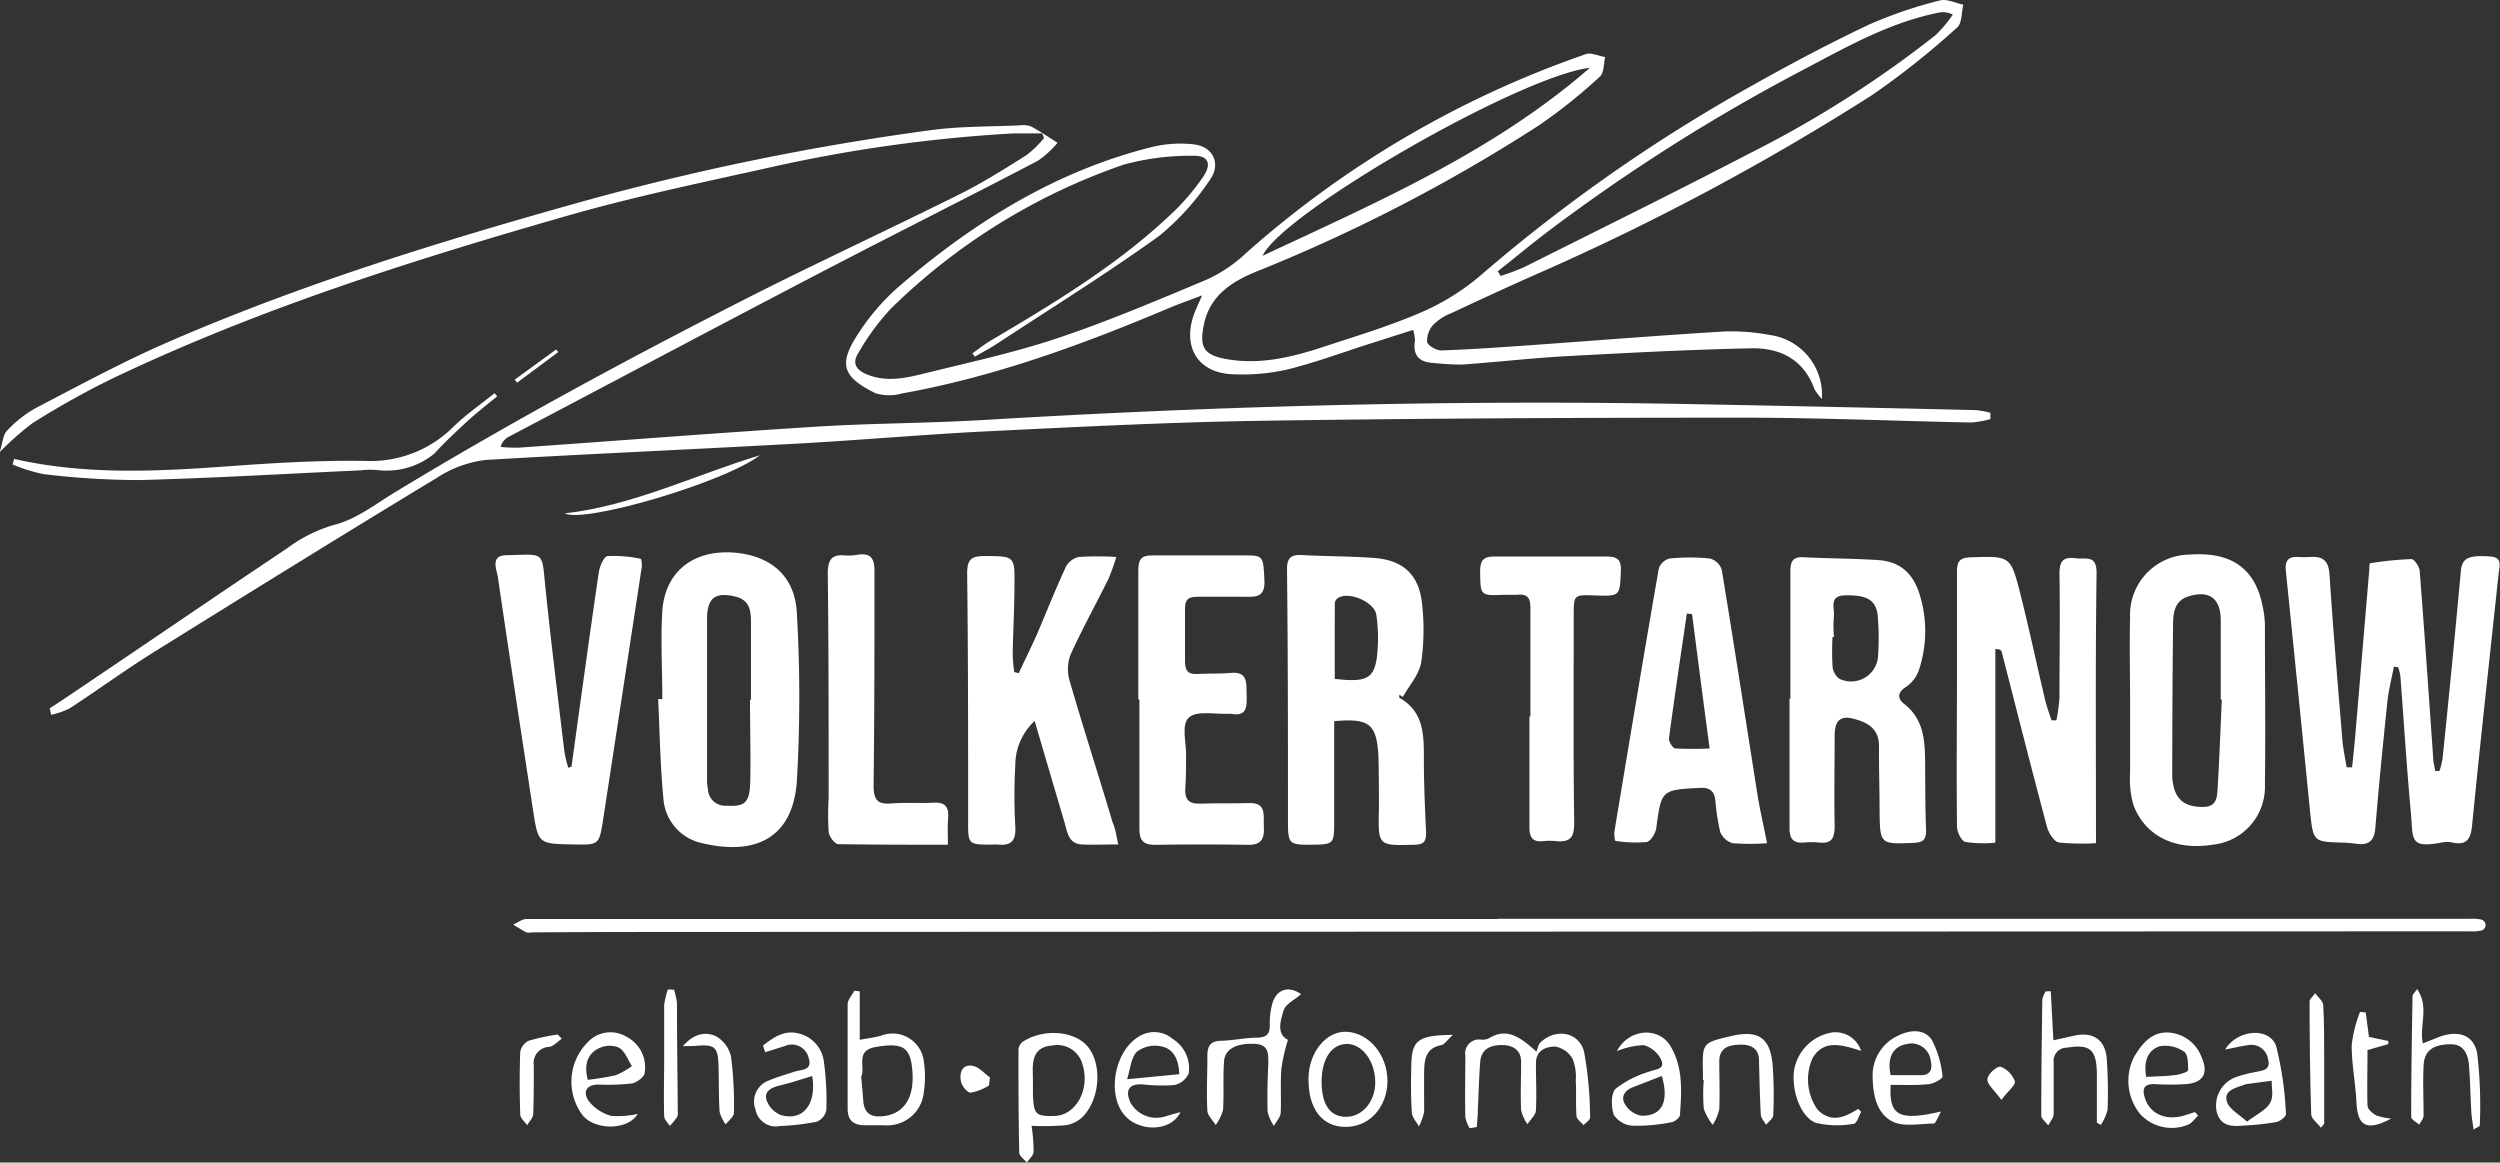 <?xml version="1.0" encoding="UTF-8"?> <svg xmlns="http://www.w3.org/2000/svg" viewBox="0 0 258.1 120.02"><rect x="0" y="0" width="258.1" height="120.02" fill="#333333" stroke="none"/><defs><style>.cls-1{fill:#fff;}</style></defs><g id="Capa_2" data-name="Capa 2"><g id="Capa_1-2" data-name="Capa 1"><path class="cls-1" d="M188.09,41.19a5.91,5.91,0,0,1-.76-1c-1.1-3.07-3.54-4.29-6.51-4.23-6.38.13-12.75.47-19.12.81-3.61.2-7.2.62-10.8.87a27,27,0,0,1-2.82-.16c-1.51-.06-2.25-.72-2-2.31a3.89,3.89,0,0,0-.19-1.11l-4.26,1.36c-2.91.92-5.78,2-8.74,2.73a21,21,0,0,1-5.6.49c-3.61-.12-5.26-2.81-4-6.25.19-.5.42-1,.82-1.9-1.41.54-2.42.89-3.41,1.31-8.91,3.76-18,7.1-27.53,8.81a5,5,0,0,1-2.76,0c-3.52-1.73-3.89-3.06-1.69-6.34a23.1,23.1,0,0,1,4-4.62c7.73-6.66,16.23-12,26.28-14.49a12.4,12.4,0,0,1,4.12-.27c2.11.18,3,2,1.77,3.71a26.41,26.41,0,0,1-5.22,5.76c-5.44,3.91-11.14,7.45-16.75,11.13-.73.48-1.51.89-2.27,1.33l-.26-.34c.67-.46,1.31-1,2-1.38,6.65-3.94,13.26-7.92,18.87-13.33a23.66,23.66,0,0,0,2.89-3.42c1-1.41.63-2.32-1-2.27A26.14,26.14,0,0,0,116,17,64,64,0,0,0,92,31.84a24,24,0,0,0-3.34,4.53c-.71,1.06-.35,1.82.88,2.3,1.94.78,3.84.39,5.72-.07,4.64-1.15,9.34-2.16,13.87-3.67,5.25-1.76,10.37-3.93,15.49-6.08a14.82,14.82,0,0,0,4-2.7,103.92,103.92,0,0,1,35.1-20.56c.55-.19,1.31.19,2,.3-.16.66-.11,1.58-.53,2a54.8,54.8,0,0,1-6.34,5.07,171.37,171.37,0,0,1-28.95,15c-2.67,1.07-5,2.5-5.62,5.6-.47,2.26,0,3.08,2.26,3.5,3.44.63,6.74-.15,10-1.22,3.43-1.13,6.9-2.17,10.2-3.6a24.3,24.3,0,0,0,6.18-3.86A167.81,167.81,0,0,1,181.22,8.65C185.09,6.48,189,4.41,193,2.52A45.31,45.31,0,0,1,200.27.05c.71-.2,1.61.27,2.42.43-.19.81-.12,1.92-.64,2.36a83.26,83.26,0,0,1-8.81,7,255.33,255.33,0,0,1-35.1,18.68c-2.79,1.24-5.55,2.52-8.31,3.81A5.56,5.56,0,0,0,148,33.5a2.5,2.5,0,0,0-.67,1.79c.07.39,1,.91,1.48.89,3.11-.11,6.21-.33,9.31-.55,6.58-.47,13.17-1,19.76-1.4a21,21,0,0,1,4.81.35A6.23,6.23,0,0,1,188.09,41.19ZM154.63,28l.29.49a22.85,22.85,0,0,0,2.43-.91c7.78-3.9,15.59-7.74,23.31-11.76A112.56,112.56,0,0,0,199.84,3.62a13.93,13.93,0,0,0,1.77-2.11,2.2,2.2,0,0,0-1.44-.21c-5,1-9.32,3.43-13.74,5.77a190.72,190.72,0,0,0-26.94,17.07C157.84,25.4,156.25,26.74,154.63,28Zm9.51-21c-7.24.85-31.79,15-33.79,19.41C142.13,20.88,154.14,15.71,164.14,7Z"></path><path class="cls-1" d="M5.14,73.12c.72-.47,1.44-.93,2.15-1.42,7.44-5,14.87-10.1,22.35-15.09a15.17,15.17,0,0,1,4.91-2.44c2.23-.56,4.23-2.14,6.26-3.37,11.54-7,23.44-13.45,35.48-19.59C83.8,27.37,91.47,23.84,99,20.09c2.43-1.21,4.74-2.66,7-4.09a11.37,11.37,0,0,0,1.79-1.75l-.2-.48c-1,0-2,0-2.92,0a153.53,153.53,0,0,0-24.89,3.45C72.7,18.8,65.51,20.28,58.48,22.3c-16.06,4.61-32,9.65-47.13,16.9a87.73,87.73,0,0,0-8,4.49,29.76,29.76,0,0,0-3.39,3c.33-1,.35-1.81.76-2.22a12.31,12.31,0,0,1,3-2.36c4.52-2.35,9-4.78,13.69-6.82,13.82-6,28.21-10.43,42.7-14.48A268.47,268.47,0,0,1,96,13.45c3.07-.43,6.2-.36,9.31-.51a2.44,2.44,0,0,1,1.15.12c.93.51,1.82,1.11,2.72,1.68a10,10,0,0,1-2,1.84C99.65,20.52,92,24.34,84.43,28.29c-10.68,5.57-21.32,11.23-32,16.85a1.63,1.63,0,0,0-.74,1,15.66,15.66,0,0,0,1.81.08c10.31-.72,20.6-1.53,30.91-2.18,5.7-.35,11.43-.34,17.14-.68,24.68-1.48,49.39-2.12,74.11-1.62q14.16.27,28.32.6a9.09,9.09,0,0,1,1.51.28l0,.65a10.55,10.55,0,0,1-2,.35c-7.89-.16-15.78-.5-23.66-.5-16.49,0-33,.07-49.48.32-9.5.14-19,.63-28.47,1.09-7,.35-14.07,1-21.11,1.35-10.19.56-20.39,1-30.58,1.6a11.81,11.81,0,0,0-5.09,1.85c-9.82,5.95-19.59,12-29.34,18.07-2.91,1.82-5.7,3.86-8.58,5.74a8.69,8.69,0,0,1-1.9.66Z"></path><path class="cls-1" d="M247.15,68.82c-.23,1.19-.54,2.37-.67,3.57-.46,4.37-.89,8.73-1.25,13.1-.11,1.32-.68,1.78-1.92,1.63a12.31,12.31,0,0,0-1.49-.13c-3-.09-3-.09-3.33-3.22q-1.23-12.42-2.5-24.84c-.1-1,.21-1.48,1.25-1.43a11.8,11.8,0,0,0,1.33,0c1.3-.07,1.84.44,1.93,1.83.37,5.7.86,11.4,1.33,17.1.08.93.29,1.86.44,2.79l.56,0c.11-1.06.23-2.13.32-3.19q.73-8.62,1.46-17.25c0-.22,0-.62.09-.63a34.15,34.15,0,0,1,4.26-.43c.29,0,.82.78.85,1.23.5,6.42.94,12.85,1.39,19.27,0,.46.14.92.21,1.38l.44,0a8.44,8.44,0,0,0,.32-1.27q1-9.69,1.89-19.39c.13-1.34.8-1.64,3-1.49,1.29.08,1,.91.91,1.66-.93,8.73-1.9,17.45-2.76,26.18-.15,1.49-.69,2-2.07,1.68a2.81,2.81,0,0,0-1,0c-3.41.66-3-.31-3.23-2.94-.44-4.75-.73-9.51-1.1-14.27a5.55,5.55,0,0,0-.22-.87Z"></path><path class="cls-1" d="M206,67V87a12.44,12.44,0,0,1-3.1-.08c-.41-.11-.85-1-.86-1.59-.06-5.71,0-11.43,0-17.14,0-3.06,0-6.11,0-9.16,0-1.08.29-1.45,1.39-1.49,4.09-.14,4.14-.18,5.14,3.72.92,3.65,1.7,7.34,2.57,11,.17.71.43,1.41.66,2.11l.5,0a18.63,18.63,0,0,0,.32-2.33c0-4.27.07-8.55,0-12.82,0-1.44.5-1.74,1.74-1.58,1,.13,2.12-.4,2.09,1.57-.13,9.2-.06,18.41-.06,27.84a24.63,24.63,0,0,1-3.83-.07c-.47-.08-1-.9-1.19-1.48-1.61-6-3.15-12.12-4.71-18.18,0-.1-.12-.17-.18-.26Z"></path><path class="cls-1" d="M144.46,71.72c0,.11,0,.29,0,.32C147.06,73.48,147,76,147,78.43s.11,5,.23,7.49c0,.93-.2,1.26-1.18,1.29-3.79.1-3.78.13-3.69-3.65,0-1.83,0-3.67-.05-5.5-.19-3.34-.94-3.92-4.57-3.61V84.71c0,2.48,0,2.48-2.56,2.5-2,0-2.2-.12-2.21-2.14,0-8.78,0-17.55-.1-26.33,0-1.08.39-1.49,1.48-1.44,2.5.14,5,.12,7.49.3,3.13.23,4.75,1.83,5,5a23.51,23.51,0,0,1-.12,5.81c-.22,1.25-1.23,2.36-1.89,3.54Zm-6.66-1.63c3.66.41,4.28-.07,4.45-3.49a16.39,16.39,0,0,0-.16-3.13c-.18-1.3-2.82-2.45-3.92-1.75a.74.74,0,0,0-.36.51C137.79,64.85,137.8,67.48,137.8,70.09Z"></path><path class="cls-1" d="M68.38,72.18c0-3.05-.19-6.11,0-9.14.3-4,3.14-6.24,7.24-6,3.91.26,6.47,2.39,6.65,6.3a151.11,151.11,0,0,1,0,17.29c-.41,5.92-4.29,7.72-9.78,6.42a5.06,5.06,0,0,1-4-4.61c-.33-3.41-.38-6.85-.54-10.28Zm9.05.07h.1c0-2.72,0-5.44,0-8.17C77.5,63,77.39,62,76,61.61c-2-.5-2.92,0-3,2C73,69.38,73,75.1,73,80.82a5.07,5.07,0,0,0,.09.65A1.77,1.77,0,0,0,75,83.18c1.82.1,2.36-.23,2.45-2.27C77.52,78,77.43,75.13,77.43,72.25Z"></path><path class="cls-1" d="M184.84,72.15c0-4.38,0-8.76,0-13.15,0-1.06.25-1.53,1.38-1.47,2.55.13,5.1.13,7.65.29s3.79,1.63,4.41,3.88a12.71,12.71,0,0,1-.14,7.38,3.48,3.48,0,0,1-1.31,1.8c-1,.61-.94,1.27-.22,1.81,2,1.57,2.12,3.77,2.14,6s0,4.66.1,7c0,.91-.23,1.27-1.19,1.32-3.57.16-3.57.19-3.61-3.32,0-2.22-.08-4.44-.06-6.66,0-1.85-1.23-2.47-2.69-2.84s-1.89.44-1.89,1.74c0,3.11-.06,6.22,0,9.32,0,1.31-.3,1.88-1.64,1.73a8.39,8.39,0,0,0-1.5,0c-1.17.11-1.54-.42-1.52-1.56,0-4.44,0-8.88,0-13.32Zm4.5-6.39h-.15a26.94,26.94,0,0,0,0,3,1.82,1.82,0,0,0,.69,1.31,2.79,2.79,0,0,0,4-2.19,26.31,26.31,0,0,0,0-4c-.09-1.88-1-2.45-3.32-2.42-1.86,0-1.09,1.42-1.24,2.3A12,12,0,0,0,189.34,65.76Z"></path><path class="cls-1" d="M115.45,87.18c-1.49,0-2.64.06-3.79,0-1.39-.09-1.47-1.33-1.77-2.31-1-3.38-2-6.78-3.07-10.44a6.22,6.22,0,0,0-2,4.58,55.52,55.52,0,0,0,0,6.32c.07,1.35-.32,2-1.75,1.87a3.65,3.65,0,0,0-.66,0c-2.46,0-2.47,0-2.46-2.52,0-8.49,0-17-.1-25.48,0-1.42.4-1.8,1.78-1.79,3.13,0,3.15,0,3.1,3.07,0,2.34-.14,4.67-.18,7a17.39,17.39,0,0,0,.16,1.9l.46.12c.63-1.34,1.29-2.68,1.88-4,1-2.34,1.94-4.72,3-7a2,2,0,0,1,1.33-1,31.91,31.91,0,0,1,3.87,0,21.72,21.72,0,0,1-.85,2.34c-1.28,2.58-2.68,5.11-3.87,7.73a4.26,4.26,0,0,0-.11,2.69c1.42,4.91,3,9.77,4.45,14.66C115.13,85.45,115.23,86.15,115.45,87.18Z"></path><path class="cls-1" d="M219.91,72.39c0-2.89-.07-5.78,0-8.67A6.21,6.21,0,0,1,226,57.26c4.36-.34,6.86,1.43,7.61,5.41a10.17,10.17,0,0,1,.22,1.81c0,5.5.07,11,0,16.5a6,6,0,0,1-5.35,6.22c-3.9.63-6.95-.85-8.19-4a8.73,8.73,0,0,1-.38-2.11,11.81,11.81,0,0,1,0-1.33c0-2.45,0-4.89,0-7.33Zm9.47-.16h-.11c0-2.77,0-5.54,0-8.31-.06-2.21-1.24-3-3.33-2.35-1.4.43-1.57,1.62-1.59,2.8-.06,5.16-.08,10.32-.09,15.47a5.17,5.17,0,0,0,.27,1.8c.5,1.33,1.59,1.67,2.94,1.67s1.42-1,1.47-1.79C229.13,78.42,229.24,75.32,229.38,72.23Z"></path><path class="cls-1" d="M154.67,94.86H255a4.05,4.05,0,0,1,1.16.08.58.58,0,0,1,0,1.13,4.44,4.44,0,0,1-1.16.08l-178.16.06c-7.33,0-14.66,0-22,.05a1.14,1.14,0,0,1-.49,0c-.47-.24-.91-.53-1.37-.8.46-.2.92-.58,1.37-.58,6.23,0,12.45,0,18.67,0h81.66Z"></path><path class="cls-1" d="M182.43,87.05a23,23,0,0,1-3.57,0,2,2,0,0,1-1.27-1.17,22.31,22.31,0,0,1-.5-3.29c-.12-.91-.57-1.3-1.57-1.25-4,.21-4,.19-4.53,4.18-.08.53-.59,1.35-1,1.41a13,13,0,0,1-3.23-.12,2.6,2.6,0,0,1-.07-1.08c1.5-9,3-18.05,4.57-27.07a1.63,1.63,0,0,1,1.11-1,20.56,20.56,0,0,1,4.15,0,1.78,1.78,0,0,1,1.23,1.14c1.3,7.88,2.51,15.78,3.76,23.67C181.75,83.82,182.08,85.27,182.43,87.05ZM174.69,63.4l-.54-.06c-.63,4.31-1.28,8.62-1.85,12.93,0,.33.4,1,.67,1a34.1,34.1,0,0,0,3.53,0C175.87,72.54,175.28,68,174.69,63.4Z"></path><path class="cls-1" d="M59,79.16c.93-6.7,1.84-13.4,2.82-20.08.09-.62.53-1.63.9-1.67a13.22,13.22,0,0,1,3.42.28c.08,0,.16.59.11.89q-2,13.07-4,26.14c-.4,2.52-.44,2.51-3.07,2.46-3.6-.06-3.61-.06-4.15-3.54-1.22-8-2.45-16-3.62-24-.12-.83-.84-2.28.85-2.32,3.41-.06,3.68-.41,3.91,1.94.6,6.13,1.37,12.24,2.1,18.35a12,12,0,0,0,.4,1.65Z"></path><path class="cls-1" d="M117.52,72.22c0-4.43,0-8.87,0-13.31,0-1.15.29-1.59,1.47-1.57,3.22,0,6.44,0,9.65,0,1.8,0,1.78.12,1.9,2.61.07,1.58-.73,1.71-1.94,1.66-1.66,0-3.33,0-5,0-.94,0-1.28.32-1.26,1.27,0,1.77,0,3.55,0,5.32,0,1,.25,1.45,1.3,1.38s2.23,0,3.32-.1c1.88-.22,1.71,1,1.74,2.21s.1,2.33-1.65,2h-.16c-1.42.07-3.28-.36-4.13.37s-.27,2.59-.31,4c0,1.11,0,2.22-.08,3.33s.35,1.62,1.52,1.58c1.66-.07,3.33,0,5-.06,1.92-.08,1.52,1.27,1.59,2.39s-.15,1.94-1.57,1.92q-4.83-.08-9.66,0c-1.26,0-1.63-.49-1.62-1.68,0-4.44,0-8.88,0-13.32Z"></path><path class="cls-1" d="M158,74c0-3.72,0-7.44,0-11.16,0-1.1-.27-1.56-1.38-1.43-.44,0-.89,0-1.33,0-2.49.09-2.44.09-2.48-2.37,0-1.1.26-1.6,1.47-1.58,3.89,0,7.78,0,11.66,0,1.1,0,1.44.39,1.4,1.48-.11,2.62-.07,2.62-2.71,2.53-2.12-.07-2.16-.07-2.16,2,0,7.16-.05,14.33.05,21.49,0,1.49-.4,2-1.85,1.88a5.93,5.93,0,0,0-1.33,0c-1.11.12-1.45-.38-1.44-1.45,0-3.83,0-7.66,0-11.49Z"></path><path class="cls-1" d="M97.86,87.21c-3.91,0-7.61,0-11.31-.06-.36,0-1-.82-1-1.32a28.86,28.86,0,0,1,0-3.48c0-7.71,0-15.43-.09-23.14,0-1.36.37-2,1.75-1.87a5.4,5.4,0,0,0,1.33-.07c1.32-.2,1.75.35,1.74,1.66,0,7.38,0,14.76-.09,22.14,0,1.47.35,2,1.83,1.88s2.89,0,4.33-.08c1.15-.07,1.62.37,1.54,1.53C97.81,85.27,97.86,86.14,97.86,87.21Z"></path><path class="cls-1" d="M1.46,47.38C8.59,49,15.77,48.7,23,48.18c4.92-.36,9.87-.68,14.79-.59A12.11,12.11,0,0,0,46.87,44c1.29-1.24,2.79-2.28,4.19-3.41l.27.33c-1,.81-2,1.59-2.95,2.45-1.22,1.12-2.43,2.25-3.55,3.47a7.78,7.78,0,0,1-5.59,1.72,7.78,7.78,0,0,0-2,0c-7.59.34-15.18.8-22.77,1a83,83,0,0,1-9.95-.61,16,16,0,0,1-3.22-1Z"></path><path class="cls-1" d="M151.73,116.48a3.48,3.48,0,0,1-.45-1.16c-.05-2.11,0-4.23,0-6.34a1.43,1.43,0,0,1,1.61-1.65,1.58,1.58,0,0,0,.82-.13c1.84-1.14,3.21-.16,4.91,1.37.15-.34.19-.73.41-.94,1.57-1.51,4-1.12,4.52,1a38.89,38.89,0,0,1,.61,6.76c0,.24-.44.51-.68.77-.25-.31-.7-.6-.72-.93-.1-1.22,0-2.44-.08-3.66a5.08,5.08,0,0,0-.33-2.27,2.6,2.6,0,0,0-1.78-1.25c-.95,0-2,.36-2,1.72,0,1.61.08,3.23,0,4.83,0,.5-.58,1-.88,1.46a4.45,4.45,0,0,1-.65-1.43c-.08-1.66,0-3.32,0-5,0-1.25-.87-1.74-2-1.74s-2.12.4-2.22,1.72c-.13,1.66-.17,3.32-.25,5,0,.58-.07,1.16-.1,1.74Z"></path><path class="cls-1" d="M88.76,102.35v5c.91-.17,1.56-.24,2.18-.42a3.26,3.26,0,0,1,4.44,2.65,10.94,10.94,0,0,1,0,3.13,3.79,3.79,0,0,1-4.12,3.46c-.66,0-1.33,0-2,0-1.14,0-1.75-.51-1.75-1.69,0-3.6,0-7.19,0-10.79,0-.47.45-.94.69-1.41Zm.15,8.82c.08.88.15,1.7.22,2.53.11,1.25.79,1.66,2,1.54,2.35-.24,3.43-2.11,3-5.28-.28-1.95-1.16-2.3-3.71-1.87C88.23,108.46,89.39,110.16,88.91,111.17Z"></path><path class="cls-1" d="M106.5,116.23a19,19,0,0,1,.21,2.66c0,.39-.45.75-.7,1.13-.27-.33-.77-.66-.78-1-.08-3.55-.09-7.1-.08-10.65a1.12,1.12,0,0,1,.42-.81c2.17-1.41,5.39-1.15,6.75.52,1.52,1.86,1.23,5.58-.67,7.34a3.24,3.24,0,0,1-1.74.76A28.94,28.94,0,0,1,106.5,116.23Zm.14-4.49h0c0,.45,0,.89,0,1.33.1,2,.29,2.19,2.24,2.14,2.2-.06,3.67-2.72,2.89-5.27a2.7,2.7,0,0,0-3.15-2c-1.61.12-2,1.12-2,2.49Z"></path><path class="cls-1" d="M134.32,102.64c-.67.6-1.61,1-1.81,1.71-.3,1-.76,2.41.46,3a18.64,18.64,0,0,0-.68,3c-.12,1.49,0,3-.07,4.49,0,.48-.46.94-.7,1.4a4.23,4.23,0,0,1-.65-1.47c-.06-1.66,0-3.33.07-5,0-1,.05-1.91-1.36-2-1.85-.1-3.12.49-3.21,1.8-.12,1.66,0,3.33-.1,5a4.78,4.78,0,0,1-.76,1.58c-.3-.48-.83-1-.86-1.45-.1-1.89,0-3.78,0-5.67,0-1,.27-1.56,1.42-1.58s2.41-.3,3.62-.32c1,0,1.44-.31,1.4-1.35a7.5,7.5,0,0,1,.18-1.82C131.62,102.13,133,101.69,134.32,102.64Z"></path><path class="cls-1" d="M166.93,108.52c1.22-2.33,4.28-2.56,5.51-.55,1.34,2.21,1.17,4.69,1,7.13,0,.29-.55.71-.89.76a18.3,18.3,0,0,1-4,.36,2.54,2.54,0,0,1-1.94-1.12c-.28-.81-.31-2.21.19-2.7a10.62,10.62,0,0,1,3.45-1.76c.66-.27,1.7-.22,1.25-1.23a2.86,2.86,0,0,0-1.8-1.51A7.94,7.94,0,0,0,166.93,108.52Zm4.64,2.56-3,1.17c-.87.35-1.29,1-.77,1.81a2.46,2.46,0,0,0,1.67,1.13C171.57,115.22,172.34,113.77,171.57,111.08Z"></path><path class="cls-1" d="M250.14,107.72l1.61-.64c2-.77,3.67-.27,4,1.72a45.51,45.51,0,0,1,.26,7.4c0,.08-.24.16-.64.42-.09-.71-.2-1.26-.23-1.81-.1-1.66-.11-3.32-.26-5-.1-1-.56-2-1.83-2-1.87,0-2.77.67-2.84,2.21-.08,1.72,0,3.44,0,5.16,0,.31-.29.62-.45.93-.29-.26-.83-.53-.83-.8,0-4.15.07-8.31.14-12.46,0-.18.21-.35.47-.74C250.84,104,249.73,105.89,250.14,107.72Z"></path><path class="cls-1" d="M78.77,107.94c1.07-.82,2.18-1.63,3.67-1.25a3.42,3.42,0,0,1,2.62,2.93,29.46,29.46,0,0,1,.25,5,1.64,1.64,0,0,1-1,1.19,25,25,0,0,1-3.78.44A2.13,2.13,0,0,1,78,114.55a2.31,2.31,0,0,1,1.38-3c.86-.37,1.77-.62,2.67-.92.73-.23,1.86-.1,1.43-1.44A1.79,1.79,0,0,0,81,108l-2,.63Zm5.08,3.15c-1.16.35-2.29.73-3.44,1-.84.22-1.58.62-1.25,1.55a2.62,2.62,0,0,0,1.46,1.48C82.9,115.78,84.33,114,83.85,111.09Z"></path><path class="cls-1" d="M229.72,108.35c1.35-2.16,4.66-2.29,5.28-.31a34.63,34.63,0,0,1,1,7c0,.24-.61.73-1,.8a25.34,25.34,0,0,1-3.14.35c-1.23.09-2.53.25-3-1.37a3.13,3.13,0,0,1,1.8-3.55,12,12,0,0,1,2.08-.57c.73-.18,1.73-.14,1.42-1.33a1.75,1.75,0,0,0-2.08-1.47C231.36,108,230.66,108.18,229.72,108.35Zm2.25,7.46c1-.77,1.93-1.18,2.37-1.9s.15-1.54.2-2.33c-.88.11-1.76.22-2.64.35a2.9,2.9,0,0,0-.47.16c-.87.28-1.91.62-1.49,1.74C230.21,114.53,231.09,115,232,115.81Z"></path><path class="cls-1" d="M226.94,115.18c-.36.32-.66.8-1.09.95a4.43,4.43,0,0,1-4.87-1.08,5.45,5.45,0,0,1-.67-5.91c.81-1.38,1.82-2.64,3.59-2.54a3.9,3.9,0,0,1,3.4,2.57c.72,1.62.16,2.6-1.58,2.75a26.12,26.12,0,0,1-3.31,0c-1,0-1.27.39-1,1.34.49,1.76,2.27,2.54,4.29,1.84l.91-.29Zm-5.36-4c1-.06,2-.06,3-.19.47-.06,1.31-.31,1.32-.52,0-.65,0-1.65-.44-1.91a3.38,3.38,0,0,0-2.52-.54C221.64,108.48,221.31,109.71,221.58,111.2Z"></path><path class="cls-1" d="M175.81,111.5c0-.28,0-.55,0-.83-.06-3-.06-3,2.83-3.69s4.12.13,4.37,3a44.05,44.05,0,0,1,.06,5.14c0,.36-.49.7-.75,1-.18-.35-.51-.69-.53-1-.11-1.88-.14-3.76-.19-5.64,0-1.25-.86-1.64-1.88-1.63s-2.2.2-2.22,1.66c0,1.66.06,3.32,0,5a5,5,0,0,1-.68,1.62,5.73,5.73,0,0,1-.92-1.66,18.63,18.63,0,0,1,0-3Z"></path><path class="cls-1" d="M135.09,111.37c0-2.7,1.83-4.94,3.91-4.85,2.34.1,4.25,2.4,4.24,5.09s-1.88,4.8-4.44,4.73C136.45,116.28,135.06,114.42,135.09,111.37Zm1.35.26c0,2.43.89,3.72,2.61,3.67s3.08-1.77,2.92-3.91-1.51-3.67-3-3.61S136.47,109.26,136.44,111.63Z"></path><path class="cls-1" d="M195.19,112c-.18,3.2.85,3.76,5.21,2.75-.34.57-.55,1.24-.77,1.25-1.45,0-3.14.38-4.3-.24-1.71-.91-2-3-2-4.84a4.51,4.51,0,0,1,2.63-4c1.26-.63,2.71-.71,3.48.44a10.17,10.17,0,0,1,1.11,3.81c0,.17-.88.71-1.38.75C197.91,112.07,196.59,112,195.19,112Zm0-1c1,0,2,0,2.95,0,1.26.06,1.39-.67,1.17-1.61a2,2,0,0,0-2.51-1.59C195.36,108.07,194.82,109.26,195.19,111Z"></path><path class="cls-1" d="M121.87,114.81c-1,2.13-4.51,2.06-5.92.14-1.66-2.23-.8-6.44,1.56-7.89a2.94,2.94,0,0,1,3.56.2,3.57,3.57,0,0,1,1.65,3.56,2.08,2.08,0,0,1-1.49,1.2,17.49,17.49,0,0,1-3.31-.07c-1.34-.06-1.77.57-1.24,1.83a3.06,3.06,0,0,0,3.68,1.46Zm-.12-3.91c-.06-1.45-.53-2.62-1.88-2.88a3.12,3.12,0,0,0-2.51.57c-.61.65-.67,1.82-1,2.83Z"></path><path class="cls-1" d="M211.72,102.33c.09,1.6.17,3.21.27,5.07l2.12-.47c2-.46,3.28.44,3.4,2.47.11,1.71.14,3.43.08,5.15a5,5,0,0,1-.7,1.58l-.41-.22c0-1.74,0-3.48,0-5.22-.07-2.4-.77-2.9-3.1-2.53a1.36,1.36,0,0,0-1.36,1.52c0,1.77,0,3.54,0,5.31,0,.4-.36.8-.56,1.2-.25-.35-.72-.7-.72-1,0-4,.05-8,.11-12a2.51,2.51,0,0,1,.35-.84Z"></path><path class="cls-1" d="M65.84,115c-1,1.69-4.34,1.72-5.66.18a5.77,5.77,0,0,1,.46-7.54,3.2,3.2,0,0,1,4-.63,3.55,3.55,0,0,1,1.92,3.73c0,.41-.79,1-1.29,1.11a22.41,22.41,0,0,1-3.48.12c-1.35,0-1.61.86-1,1.71a4.37,4.37,0,0,0,2.31,1.52A9.1,9.1,0,0,0,65.84,115Zm-5.15-3.52A28.57,28.57,0,0,0,63.6,111a8.17,8.17,0,0,0,1.64-.94c-.43-.66-.73-1.55-1.34-1.9a2.51,2.51,0,0,0-2.12.09C60.59,108.86,60.29,110,60.69,111.5Z"></path><path class="cls-1" d="M192.14,108.49c-2.1-.67-3.85-1.16-5,.73a5.39,5.39,0,0,0,.51,5.34c1.37,1.4,2.78.81,4.19-.08l.31.31c-.25.43-.47,1.2-.76,1.23a9.84,9.84,0,0,1-3.87-.08c-1.66-.57-2.66-3.54-2.26-5.65a4.76,4.76,0,0,1,3.83-3.69A2.78,2.78,0,0,1,192.14,108.49Z"></path><path class="cls-1" d="M246.87,115.48c-2.56,1.36-3.48.77-3.59-1.7-.1-2-.5-3.93-.49-5.9a13.77,13.77,0,0,1,.86-3.41l.59.06.33,2.52,2,.42,0,.32-2.15.62c0,1.88-.05,3.81,0,5.73,0,.35.5.78.87,1A6,6,0,0,0,246.87,115.48Z"></path><path class="cls-1" d="M69.58,102.18a6.91,6.91,0,0,1,.31,1.37c0,3.71.06,7.41.08,11.12a1.26,1.26,0,0,1-.06.65,7.43,7.43,0,0,1-.76.92c-.2-.33-.57-.65-.58-1-.06-2.05,0-4.11,0-6.16,0-1.78,0-3.56,0-5.33a8.27,8.27,0,0,1,.38-1.6Z"></path><path class="cls-1" d="M239.61,116.42c-.35-.46-1-.92-1-1.39-.13-3.87-.16-7.75-.17-11.62,0-.29.38-.57.58-.86.29.41.81.79.83,1.21.11,1.88.09,3.76.1,5.64,0,2.21,0,4.41,0,6.62Z"></path><path class="cls-1" d="M70.5,108c1.11-1.27,2.33-1.55,3.45-1a3.25,3.25,0,0,1,1.52,2.08,38.8,38.8,0,0,1,.3,5.81c0,.4-.55.8-.85,1.19a3.9,3.9,0,0,1-.63-1.3c-.1-1.6-.06-3.21-.11-4.82-.07-1.86-.4-2.14-2.2-2C71.57,108,71.17,108,70.5,108Z"></path><path class="cls-1" d="M58,107.24c-.43.29-.83.76-1.3.84A1.66,1.66,0,0,0,55.11,110c0,1.67,0,3.33-.06,5,0,.4-.41.78-.63,1.17-.25-.37-.7-.73-.71-1.1-.07-2.16-.08-4.32,0-6.47a1.58,1.58,0,0,1,.87-1.15,21.47,21.47,0,0,1,3-.65Z"></path><path class="cls-1" d="M150,106.84c-.63.57-.88,1-1.2,1.06-1.59.3-1.75,1.46-1.77,2.73s0,2.76,0,4.14a5.78,5.78,0,0,1-.54,1.52c-.26-.47-.69-.92-.73-1.41-.1-1.53-.1-3.09-.06-4.63C145.71,107.39,146.3,106.88,150,106.84Z"></path><path class="cls-1" d="M58.31,53c7-.79,13.32-3.92,20.14-6C74.84,49.79,60.32,54.06,58.31,53Z"></path><path class="cls-1" d="M206.62,113.55c-.72-1-1.46-1.58-1.44-2.12s1-1.39,1.36-1.3a2.53,2.53,0,0,1,1.47,1.5C208.12,112,207.36,112.58,206.62,113.55Z"></path><path class="cls-1" d="M102.1,112.06a5.26,5.26,0,0,1-1.89.75c-.35,0-.93-.71-1-1.17-.18-.87.1-1.82,1.25-1.59.63.12,1.16.77,1.74,1.18Z"></path><path class="cls-1" d="M53.14,39.19l4.28-3.11.21.27-4.25,3.16Z"></path></g></g></svg> 